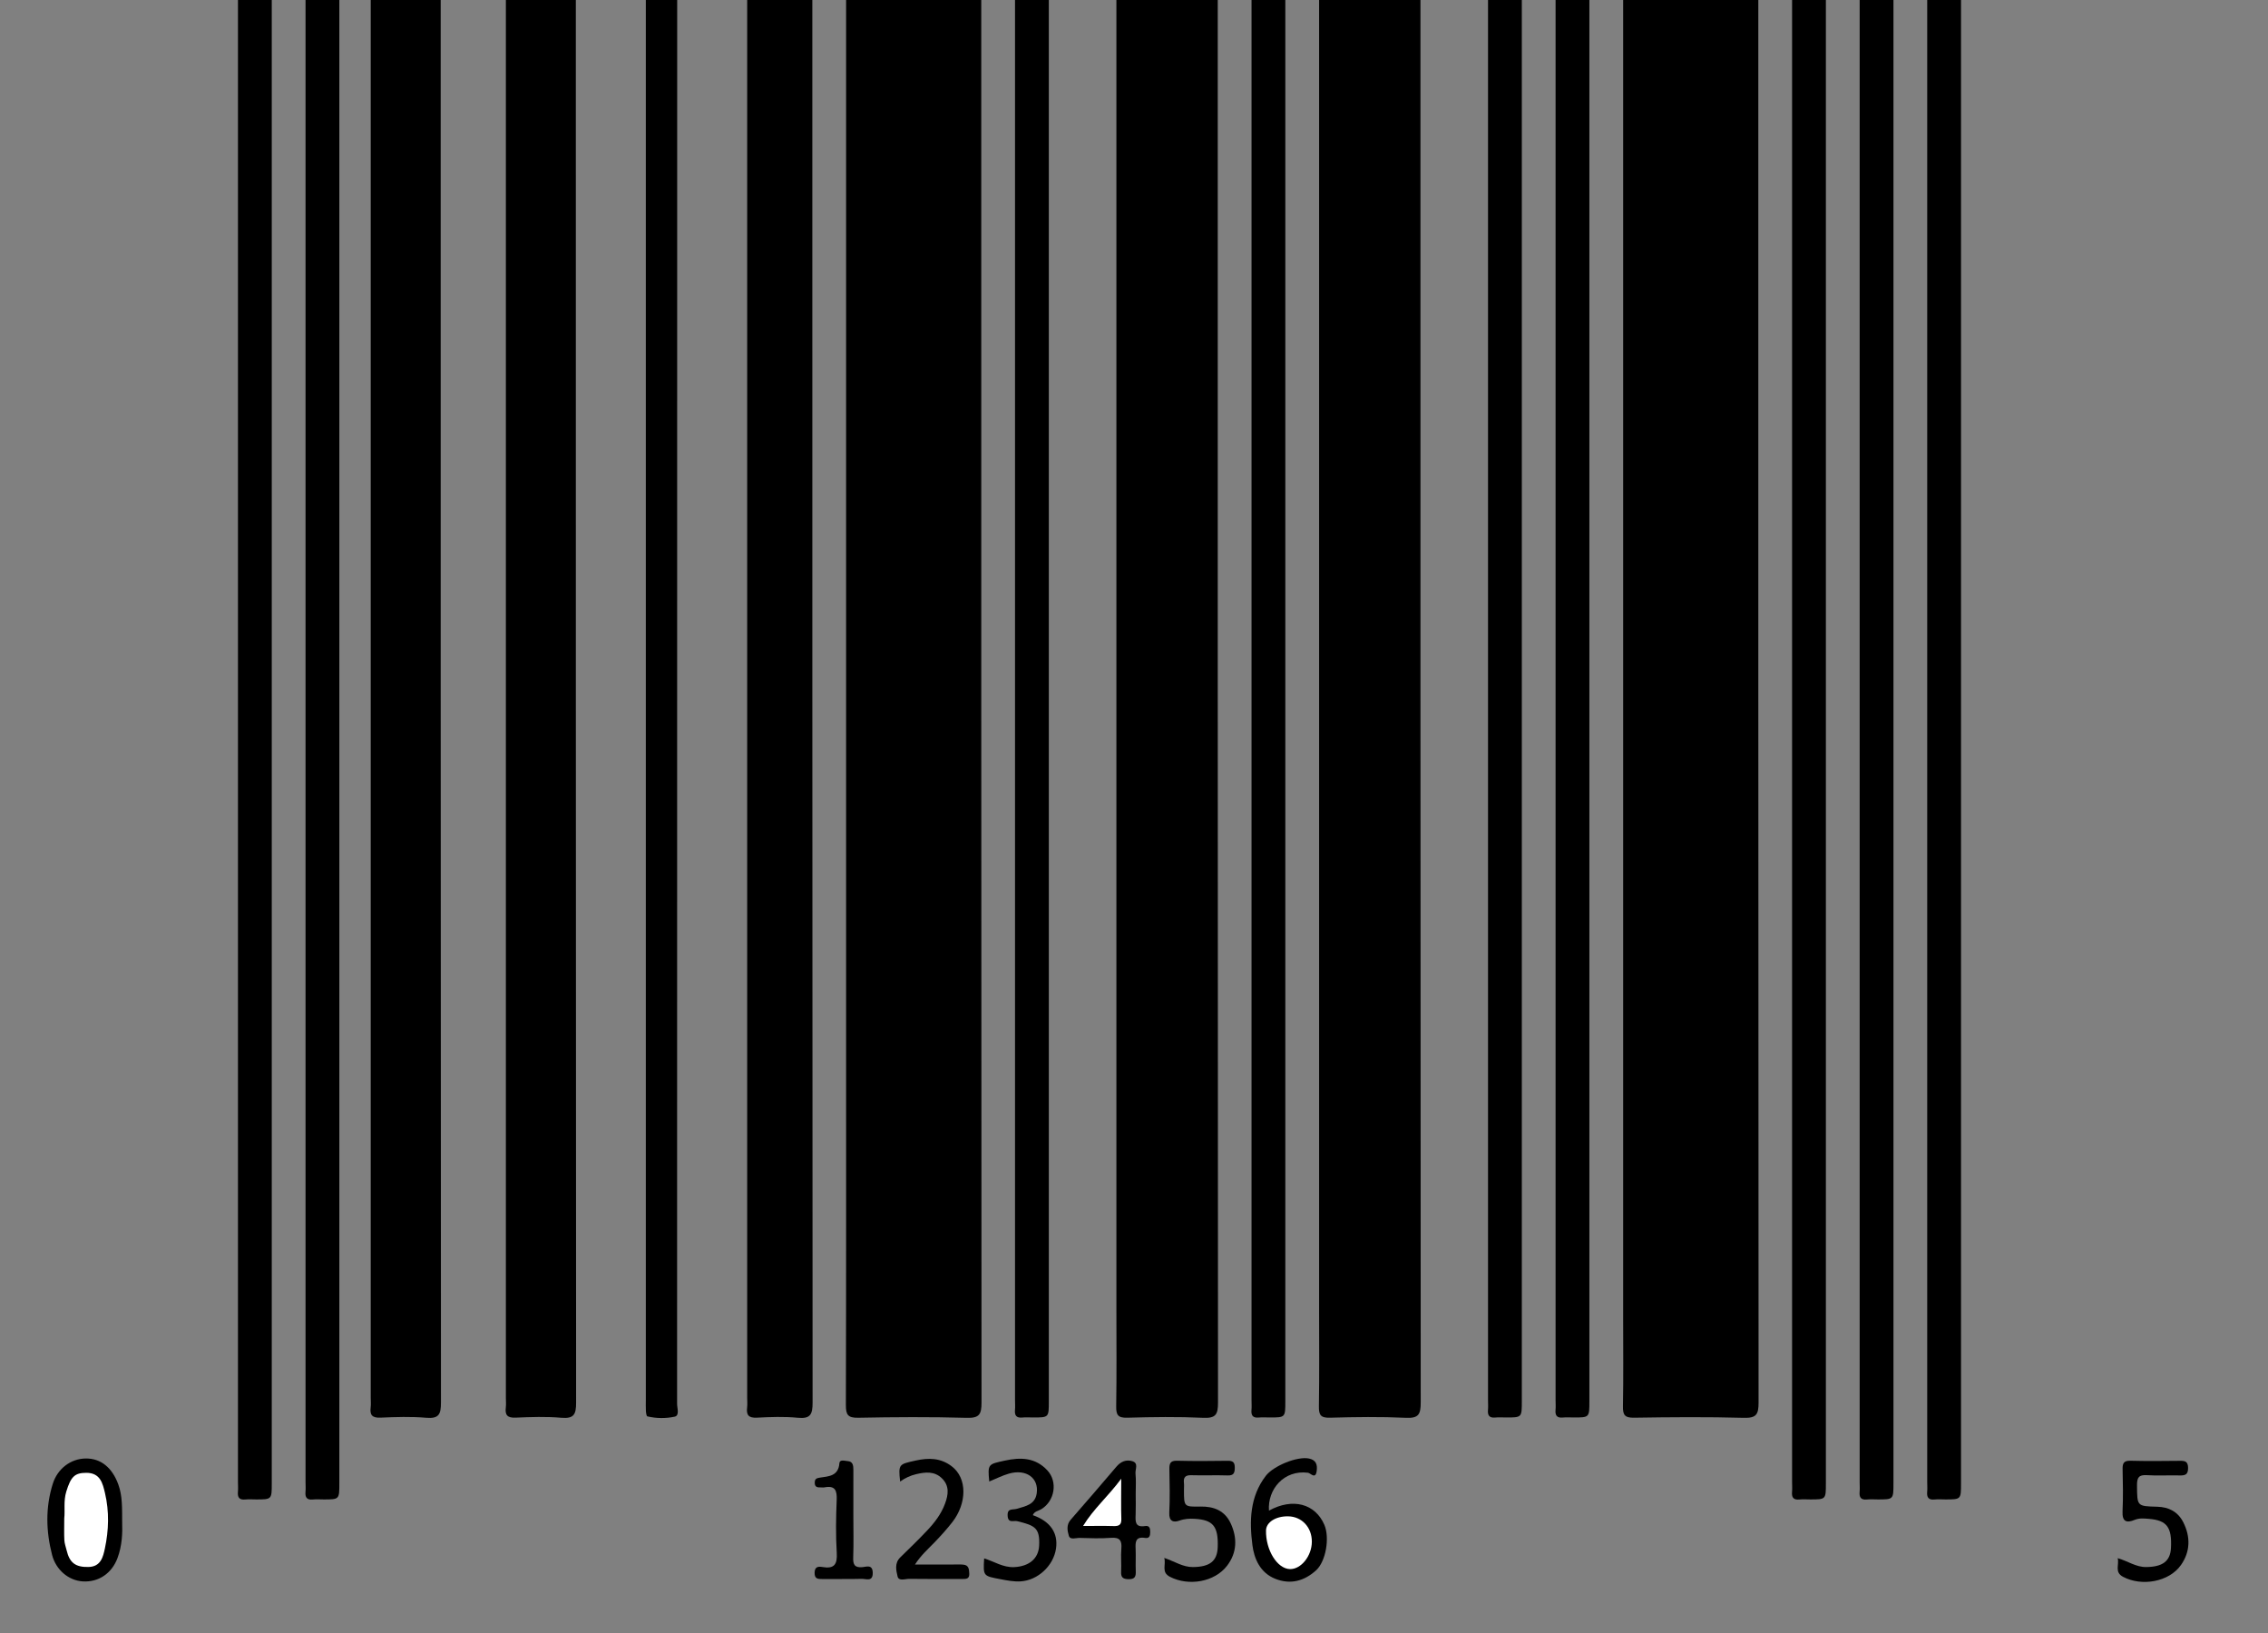 <?xml version="1.0" encoding="utf-8"?>
<!-- Generator: Adobe Illustrator 25.1.0, SVG Export Plug-In . SVG Version: 6.00 Build 0)  -->
<svg version="1.1" id="Layer_1" xmlns="http://www.w3.org/2000/svg" xmlns:xlink="http://www.w3.org/1999/xlink" x="0px" y="0px"
	 width="112.872px" height="81.286px" viewBox="0 0 112.872 81.286" style="enable-background:new 0 0 112.872 81.286;"
	 xml:space="preserve">
<rect x="0" y="0" width="112.872" height="81.286" fill="#808080" stroke="none"/>
<style type="text/css">
	.st0{fill:#FFFFFF;}
</style>
<path d="M48.834,0c0,23.267-0.002,46.534,0.013,69.802c0,0.581-0.104,0.776-0.735,0.758
	c-1.8-0.051-3.602-0.039-5.402-0.004c-0.517,0.01-0.614-0.15-0.613-0.634c0.017-6.237,0.011-12.473,0.011-18.71
	c0-17.071,0-34.141,0-51.212C44.351,0,46.593,0,48.834,0z"/>
<path d="M87.506,0c0,23.267-0.002,46.534,0.013,69.802c0,0.581-0.105,0.776-0.735,0.758
	c-1.82-0.05-3.642-0.035-5.462-0.006c-0.468,0.008-0.56-0.141-0.552-0.573c0.027-1.439,0.01-2.878,0.01-4.317
	c0-21.888,0-43.776,0-65.664C83.022,0,85.264,0,87.506,0z"/>
<path d="M60.604,0c0,23.267-0.002,46.534,0.013,69.801c0,0.581-0.102,0.788-0.735,0.758
	c-1.258-0.059-2.521-0.041-3.781-0.005c-0.469,0.013-0.558-0.141-0.551-0.573c0.025-1.579,0.01-3.158,0.01-4.737
	c0-21.748,0-43.496,0-65.244C57.241,0,58.923,0,60.604,0z"/>
<path d="M70.692,0c0,23.267-0.002,46.534,0.013,69.801c0,0.581-0.102,0.788-0.735,0.758
	c-1.258-0.059-2.521-0.041-3.781-0.005c-0.469,0.013-0.558-0.141-0.551-0.573c0.025-1.579,0.01-3.158,0.01-4.737
	c0-21.748,0-43.496,0-65.244C67.33,0,69.011,0,70.692,0z"/>
<path d="M21.932,0c0,23.267-0.002,46.534,0.013,69.801c0,0.58-0.1,0.811-0.735,0.756
	c-0.755-0.065-1.52-0.039-2.279-0.006c-0.412,0.018-0.531-0.135-0.484-0.511c0.02-0.158,0.003-0.319,0.003-0.479
	c0-23.187,0-46.374,0-69.561C19.61,0,20.771,0,21.932,0z"/>
<path d="M28.658,0c0,23.267-0.002,46.534,0.013,69.801c0,0.58-0.1,0.811-0.735,0.756
	c-0.755-0.065-1.52-0.039-2.279-0.006c-0.412,0.018-0.531-0.135-0.484-0.511c0.02-0.158,0.003-0.319,0.003-0.479
	c0-23.187,0-46.374,0-69.561C26.336,0,27.497,0,28.658,0z"/>
<path d="M40.427,0c0,23.267-0.002,46.534,0.013,69.801c0,0.58-0.1,0.817-0.735,0.756
	c-0.674-0.065-1.361-0.04-2.039-0.005c-0.412,0.021-0.531-0.135-0.484-0.511c0.02-0.158,0.003-0.319,0.003-0.479
	c0-23.187,0-46.374,0-69.561C38.266,0,39.346,0,40.427,0z"/>
<path d="M13.525,0c0,24.607,0,49.213,0,73.82c0,0.801-0,0.801-0.781,0.801c-0.18,0-0.362-0.015-0.54,0.003
	c-0.301,0.03-0.388-0.111-0.363-0.385c0.015-0.159,0.002-0.32,0.002-0.479c0-24.587,0-49.173,0-73.76
	C12.404,0,12.965,0,13.525,0z"/>
<path d="M16.888,0c0,24.607,0,49.213,0,73.82c0,0.801-0,0.801-0.781,0.801c-0.18,0-0.362-0.015-0.54,0.003
	c-0.301,0.03-0.388-0.111-0.363-0.385c0.015-0.159,0.002-0.32,0.002-0.479c0-24.587,0-49.173,0-73.76
	C15.767,0,16.328,0,16.888,0z"/>
<path d="M90.869,0c0,24.607,0,49.213,0,73.82c0,0.801-0,0.801-0.781,0.801c-0.18,0-0.362-0.015-0.54,0.003
	c-0.301,0.03-0.388-0.111-0.363-0.385c0.015-0.159,0.002-0.32,0.002-0.479c0-24.587,0-49.173,0-73.76
	C89.748,0,90.308,0,90.869,0z"/>
<path d="M94.232,0c0,24.607,0,49.213,0,73.82c0,0.801-0,0.801-0.781,0.801c-0.18,0-0.362-0.015-0.54,0.003
	c-0.301,0.03-0.388-0.111-0.363-0.385c0.015-0.159,0.002-0.32,0.002-0.479c0-24.587,0-49.173,0-73.76
	C93.111,0,93.671,0,94.232,0z"/>
<path d="M97.594,0c0,24.607,0,49.213,0,73.82c0,0.801-0,0.801-0.781,0.801c-0.18,0-0.362-0.015-0.54,0.003
	c-0.301,0.03-0.388-0.111-0.363-0.385c0.015-0.159,0.002-0.32,0.002-0.479c0-24.587,0-49.173,0-73.76
	C96.474,0,97.034,0,97.594,0z"/>
<path d="M52.197,0c0,23.247,0,46.494,0,69.741c0,0.801-0,0.801-0.781,0.801c-0.18,0-0.362-0.015-0.54,0.003
	c-0.301,0.03-0.388-0.111-0.363-0.385c0.015-0.159,0.002-0.32,0.002-0.479c0-23.227,0-46.454,0-69.681
	C51.076,0,51.637,0,52.197,0z"/>
<path d="M63.967,0c0,23.247,0,46.494,0,69.741c0,0.801-0,0.801-0.781,0.801c-0.18,0-0.362-0.015-0.54,0.003
	c-0.301,0.03-0.388-0.111-0.363-0.385c0.015-0.159,0.002-0.32,0.002-0.479c0-23.227,0-46.454,0-69.681
	C62.846,0,63.406,0,63.967,0z"/>
<path d="M75.737,0c0,23.247,0,46.494,0,69.741c0,0.801-0,0.801-0.781,0.801c-0.18,0-0.362-0.015-0.54,0.003
	c-0.301,0.03-0.388-0.111-0.363-0.385c0.015-0.159,0.002-0.32,0.002-0.479c0-23.227,0-46.454,0-69.681
	C74.616,0,75.176,0,75.737,0z"/>
<path d="M79.099,0c0,23.247,0,46.494,0,69.741c0,0.801-0,0.801-0.781,0.801c-0.18,0-0.362-0.015-0.54,0.003
	c-0.301,0.03-0.388-0.111-0.363-0.385c0.015-0.159,0.002-0.32,0.002-0.479c0-23.227,0-46.454,0-69.681
	C77.978,0,78.539,0,79.099,0z"/>
<path d="M33.702,0c0,23.287,0,46.574-0.005,69.861c-0,0.221,0.134,0.586-0.121,0.641
	c-0.437,0.095-0.91,0.092-1.36-0.015c-0.043-0.01-0.065-0.173-0.071-0.266
	c-0.011-0.179-0.004-0.36-0.004-0.539c0-23.227,0-46.454,0-69.681C32.661,0,33.181,0,33.702,0z"/>
<path d="M6.08,75.794c0.018,0.478,0.002,1.119-0.233,1.747c-0.28,0.746-0.924,1.205-1.722,1.159
	c-0.726-0.042-1.344-0.59-1.531-1.311c-0.307-1.186-0.335-2.367,0.031-3.541c0.237-0.761,0.895-1.254,1.635-1.265
	c0.766-0.011,1.325,0.464,1.626,1.287C6.097,74.446,6.075,75.03,6.08,75.794z"/>
<path d="M63.153,75.178c1.176-0.65,2.306-0.35,2.759,0.712c0.268,0.628,0.083,1.814-0.423,2.267
	c-0.575,0.515-1.251,0.717-2.018,0.415c-0.765-0.301-1.057-1.012-1.142-1.677c-0.153-1.191-0.134-2.41,0.669-3.452
	c0.379-0.492,1.572-0.985,2.156-0.856c0.348,0.077,0.415,0.306,0.374,0.618c-0.057,0.435-0.307,0.104-0.431,0.088
	C63.902,73.138,63.075,74.117,63.153,75.178z"/>
<path d="M57.942,77.531c0.533,0.181,0.926,0.459,1.425,0.455c0.84-0.007,1.215-0.293,1.236-1.002
	c0.031-1.024-0.228-1.348-1.15-1.399c-0.254-0.014-0.502-0.003-0.76,0.091c-0.292,0.106-0.523,0.036-0.501-0.396
	c0.036-0.717,0.019-1.438,0.005-2.157c-0.005-0.285,0.04-0.439,0.384-0.429c0.839,0.022,1.68,0.015,2.52,0.003
	c0.255-0.004,0.351,0.074,0.351,0.339c0,0.269-0.054,0.401-0.361,0.39c-0.599-0.02-1.2,0.007-1.8-0.011
	c-0.29-0.009-0.401,0.096-0.37,0.379c0.013,0.118,0.002,0.239,0.002,0.359
	c-0,0.825-0,0.839,0.814,0.822c0.671-0.013,1.213,0.201,1.507,0.827c0.342,0.728,0.322,1.468-0.173,2.115
	c-0.629,0.823-1.924,1.03-2.845,0.554C57.777,78.241,58.042,77.884,57.942,77.531z"/>
<path d="M105.391,77.544c0.506,0.143,0.91,0.449,1.424,0.442c0.81-0.011,1.195-0.289,1.228-0.951
	c0.052-1.03-0.201-1.375-1.098-1.448c-0.233-0.019-0.473-0.046-0.709,0.051c-0.41,0.169-0.627,0.087-0.603-0.425
	c0.033-0.698,0.019-1.398,0.003-2.097c-0.007-0.295,0.059-0.43,0.392-0.421c0.819,0.022,1.64,0.013,2.46,0.004
	c0.253-0.003,0.4,0.027,0.406,0.346c0.007,0.348-0.151,0.389-0.433,0.381c-0.54-0.015-1.082,0.023-1.619-0.013
	c-0.412-0.027-0.492,0.135-0.489,0.51c0.009,1.039-0.008,1.034,1.01,1.061c0.572,0.015,1.029,0.249,1.294,0.776
	c0.366,0.726,0.347,1.462-0.114,2.121c-0.593,0.849-1.96,1.082-2.886,0.59
	C105.216,78.236,105.479,77.878,105.391,77.544z"/>
<path d="M51.401,75.403c0.868,0.305,1.268,0.882,1.153,1.666c-0.125,0.855-0.91,1.582-1.765,1.63
	c-0.337,0.019-0.662-0.045-0.995-0.108c-0.864-0.165-0.867-0.145-0.816-1.035c0.501,0.151,0.943,0.461,1.499,0.433
	c0.732-0.037,1.206-0.415,1.238-1.069c0.043-0.887-0.214-1.004-1.092-1.217c-0.182-0.044-0.452,0.12-0.476-0.266
	c-0.024-0.401,0.25-0.285,0.461-0.351c0.416-0.13,0.904-0.193,0.987-0.773c0.108-0.759-0.524-1.222-1.384-0.977
	c-0.335,0.096-0.651,0.259-0.979,0.393c-0.084-0.876-0.055-0.859,0.773-1.04c0.804-0.176,1.526-0.15,2.117,0.483
	c0.531,0.569,0.37,1.528-0.3,1.935C51.678,75.195,51.474,75.209,51.401,75.403z"/>
<path d="M44.796,73.732c-0.093-0.876-0.062-0.859,0.772-1.046c0.655-0.146,1.24-0.131,1.786,0.277
	c0.803,0.601,0.761,1.859,0.044,2.783c-0.278,0.358-0.586,0.697-0.901,1.023c-0.319,0.33-0.666,0.633-0.961,1.09
	c0.644,0,1.288-0,1.932,0c0.16,0,0.321-0.009,0.48,0.008c0.266,0.028,0.279,0.226,0.29,0.44
	c0.014,0.273-0.153,0.273-0.345,0.273c-0.88-0.002-1.76,0.007-2.64-0.007c-0.201-0.003-0.524,0.13-0.583-0.118
	c-0.072-0.303-0.16-0.666,0.136-0.953c0.445-0.431,0.888-0.865,1.315-1.313c0.38-0.399,0.717-0.833,0.911-1.359
	c0.166-0.448,0.228-0.886-0.155-1.26c-0.374-0.365-0.83-0.313-1.282-0.206
	C45.309,73.43,45.043,73.554,44.796,73.732z"/>
<path d="M56.521,74.347c0,0.34,0.01,0.68-0.003,1.019c-0.013,0.336-0.041,0.66,0.465,0.579
	c0.221-0.035,0.261,0.108,0.26,0.294c-0.001,0.183-0.033,0.333-0.256,0.297c-0.503-0.081-0.483,0.235-0.469,0.576
	c0.014,0.359-0.008,0.72,0.006,1.079c0.01,0.26-0.038,0.403-0.353,0.399c-0.286-0.004-0.391-0.089-0.376-0.377
	c0.02-0.379-0.021-0.761,0.011-1.138c0.035-0.404-0.074-0.577-0.516-0.543c-0.517,0.039-1.04,0.019-1.559,0.004
	c-0.186-0.005-0.471,0.113-0.537-0.105c-0.074-0.244-0.13-0.545,0.085-0.792c0.764-0.879,1.529-1.757,2.281-2.647
	c0.22-0.26,0.487-0.365,0.79-0.276c0.328,0.097,0.141,0.404,0.161,0.612
	C56.544,73.665,56.521,74.007,56.521,74.347z"/>
<path d="M42.469,75.419c0,0.698,0.018,1.396-0.007,2.093c-0.013,0.353,0.07,0.513,0.458,0.479
	c0.193-0.017,0.504-0.152,0.514,0.274c0.011,0.471-0.33,0.303-0.544,0.308c-0.658,0.018-1.317,0.002-1.976,0.009
	c-0.223,0.002-0.376-0.015-0.373-0.312c0.003-0.313,0.193-0.319,0.392-0.285c0.587,0.101,0.745-0.134,0.71-0.708
	c-0.053-0.874-0.04-1.755-0.003-2.63c0.02-0.472-0.075-0.727-0.603-0.628c-0.077,0.015-0.159-0.002-0.239,0.001
	c-0.17,0.006-0.254-0.055-0.25-0.242c0.004-0.184,0.092-0.217,0.256-0.242c0.44-0.067,0.922-0.075,0.97-0.717
	c0.015-0.204,0.266-0.116,0.407-0.107c0.265,0.016,0.29,0.219,0.289,0.434
	C42.467,73.904,42.469,74.661,42.469,75.419z"/>
<path class="st0" d="M3.198,75.56c0.046-0.391-0.045-0.858,0.102-1.333c0.227-0.732,0.41-0.931,0.997-0.931
	c0.696,0.001,0.815,0.525,0.929,1.013c0.215,0.912,0.188,1.843-0.006,2.751c-0.088,0.412-0.198,0.908-0.814,0.922
	c-0.639,0.015-0.942-0.201-1.089-0.824c-0.04-0.17-0.105-0.338-0.114-0.509
	C3.185,76.314,3.198,75.975,3.198,75.56z"/>
<path class="st0" d="M63.006,76.164c0.008-0.409,0.486-0.713,1.102-0.703c0.681,0.012,1.18,0.545,1.179,1.261
	c-0.001,0.71-0.535,1.378-1.09,1.365C63.563,78.072,62.987,77.14,63.006,76.164z"/>
<path class="st0" d="M55.8,73.59c0,0.778-0.014,1.391,0.006,2.002c0.01,0.311-0.134,0.361-0.396,0.353
	c-0.476-0.014-0.953-0.004-1.508-0.004C54.421,75.085,55.146,74.476,55.8,73.59z"/>
</svg>

